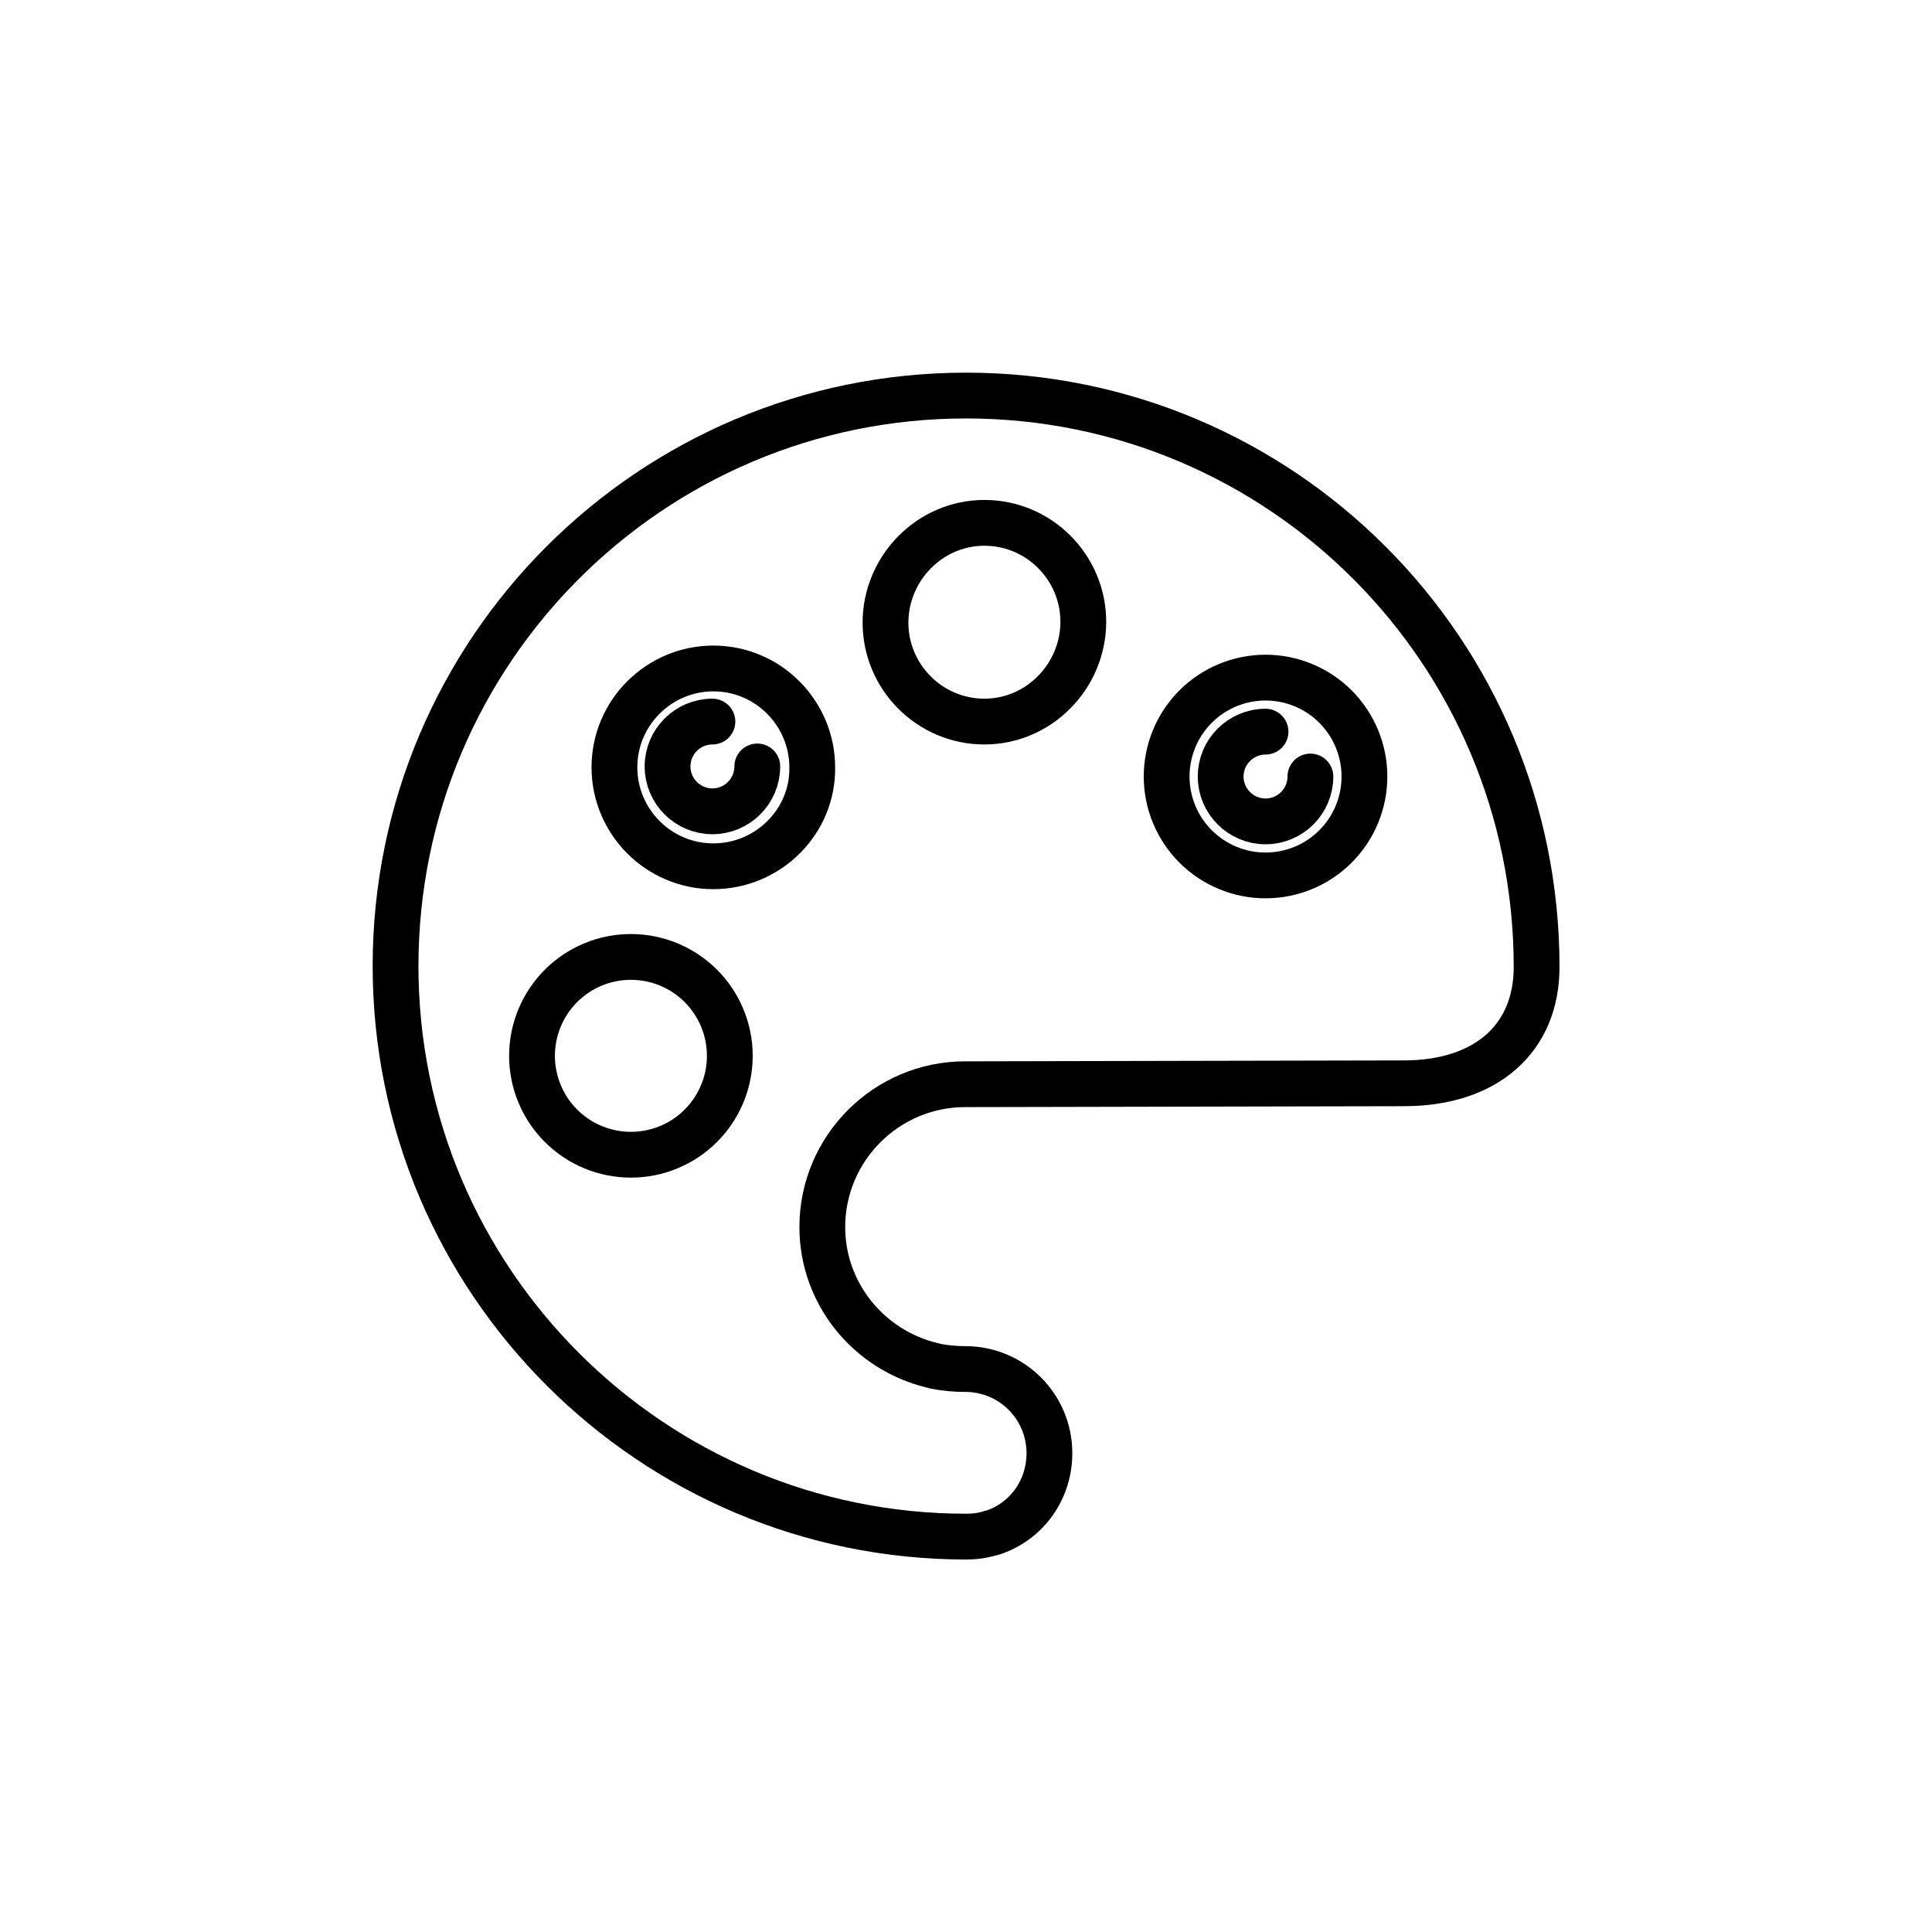 <?xml version="1.0" encoding="UTF-8"?>
<svg xmlns="http://www.w3.org/2000/svg" xmlns:xlink="http://www.w3.org/1999/xlink" width="750pt" height="750pt" viewBox="0 0 750 750" version="1.2">
<g id="surface1">
<path style=" stroke:none;fill-rule:nonzero;fill:rgb(100%,100%,100%);fill-opacity:0;" d="M 375 155.332 C 253.793 155.332 155.332 253.793 155.332 375 C 155.332 496.207 253.793 594.668 375 594.668 C 378.199 594.668 381.043 594.312 383.887 593.246 L 384.242 593.246 C 397.039 588.98 405.57 577.25 405.57 564.098 C 405.57 547.039 391.707 533.176 374.645 533.176 C 370.379 533.176 366.824 532.82 362.914 532.109 C 362.559 532.109 361.848 531.754 361.492 531.754 C 335.547 525.711 317.418 502.605 317.418 476.305 C 317.418 444.668 343.008 419.074 374.645 419.074 L 544.906 418.719 C 575.828 418.719 594.668 402.016 594.668 375.355 C 594.668 253.793 496.207 155.332 375 155.332 Z M 244.906 450 C 222.512 450 204.738 431.871 204.738 409.836 C 204.738 387.441 222.867 369.668 244.906 369.668 C 267.297 369.668 285.07 387.797 285.07 409.836 C 285.426 432.227 267.297 450 244.906 450 Z M 276.895 338.031 C 254.504 338.031 236.73 319.906 236.73 297.867 C 236.73 275.473 254.859 257.703 276.895 257.703 C 298.934 257.703 317.418 275.473 317.418 297.512 C 317.418 319.906 299.289 338.031 276.895 338.031 Z M 382.109 281.871 C 359.715 281.871 341.941 263.742 341.941 241.707 C 341.941 219.312 360.07 201.539 382.109 201.539 C 404.148 201.539 422.273 219.668 422.273 241.707 C 422.273 263.742 404.148 281.871 382.109 281.871 Z M 491.23 341.586 C 468.84 341.586 451.066 323.461 451.066 301.422 C 451.066 279.027 469.195 261.258 491.23 261.258 C 513.625 261.258 531.398 279.383 531.398 301.422 C 531.754 323.461 513.625 341.586 491.23 341.586 Z M 491.23 341.586 "/>
<path style=" stroke:none;fill-rule:nonzero;fill:rgb(100%,100%,100%);fill-opacity:0;" d="M 382.109 204.738 C 361.848 204.738 345.141 221.09 345.141 241.707 C 345.141 261.969 361.492 278.672 382.109 278.672 C 402.727 278.672 419.074 262.324 419.074 241.707 C 418.719 221.445 402.371 204.738 382.109 204.738 Z M 382.109 204.738 "/>
<path style=" stroke:none;fill-rule:nonzero;fill:rgb(100%,100%,100%);fill-opacity:0;" d="M 244.906 372.867 C 224.645 372.867 207.938 389.219 207.938 409.836 C 207.938 430.094 224.289 446.801 244.906 446.801 C 265.164 446.801 281.871 430.449 281.871 409.836 C 281.871 389.574 265.164 372.867 244.906 372.867 Z M 244.906 372.867 "/>
<path style=" stroke:none;fill-rule:nonzero;fill:rgb(100%,100%,100%);fill-opacity:0;" d="M 276.895 260.902 C 256.637 260.902 239.93 277.25 239.93 297.867 C 239.93 318.129 256.281 334.836 276.895 334.836 C 297.512 334.836 313.863 318.129 313.863 297.512 C 313.863 277.25 297.156 260.902 276.895 260.902 Z M 276.539 316.707 C 265.875 316.707 257.348 308.176 257.348 297.512 C 257.348 286.848 265.875 278.316 276.539 278.316 C 277.605 278.316 278.316 279.027 278.316 280.094 C 278.316 280.449 277.961 281.16 277.961 281.16 C 277.605 281.516 277.25 281.516 276.895 281.516 C 268.363 281.516 261.258 288.625 261.258 297.156 C 261.258 305.688 268.363 312.797 276.895 312.797 C 285.426 312.797 292.535 305.688 292.535 297.156 C 292.535 296.801 292.891 296.09 292.891 296.09 C 293.246 295.734 293.602 295.734 293.957 295.734 C 295.023 295.734 295.734 296.445 295.734 297.512 C 295.734 308.176 287.203 316.707 276.539 316.707 Z M 276.539 316.707 "/>
<path style=" stroke:none;fill-rule:nonzero;fill:rgb(100%,100%,100%);fill-opacity:0;" d="M 491.23 264.453 C 470.973 264.453 454.266 280.805 454.266 301.422 C 454.266 321.684 470.617 338.387 491.23 338.387 C 511.492 338.387 528.199 322.039 528.199 301.422 C 528.199 280.805 511.492 264.453 491.23 264.453 Z M 491.23 320.262 C 480.57 320.262 472.039 311.73 472.039 301.066 C 472.039 290.402 480.57 281.871 491.23 281.871 C 492.297 281.871 493.008 282.582 493.008 283.648 C 493.008 284.004 492.652 284.715 492.652 284.715 C 492.297 285.07 491.941 285.07 491.586 285.07 C 483.059 285.07 475.949 292.18 475.949 300.711 C 475.949 309.242 483.059 316.352 491.586 316.352 C 500.117 316.352 507.227 309.242 507.227 300.711 C 507.227 300.355 507.582 299.645 507.582 299.645 C 507.938 299.289 508.293 299.289 508.648 299.289 C 509.715 299.289 510.426 300 510.426 301.066 C 510.426 311.73 501.895 320.262 491.23 320.262 Z M 491.23 320.262 "/>
<path style="fill:none;stroke-width:5;stroke-linecap:round;stroke-linejoin:round;stroke:rgb(0%,0%,0%);stroke-opacity:1;stroke-miterlimit:10;" d="M 64 1.7 C 29.6 1.7 1.7 29.6 1.7 64 C 1.7 98.4 29.7 126.3 64 126.3 C 64.9 126.3 65.8 126.2 66.7 125.9 L 66.8 125.9 C 70.6 124.7 73.1 121.2 73.1 117.199 C 73.1 112.1 69 108 63.9 108 C 62.8 108 61.7 107.9 60.7 107.7 C 60.6 107.7 60.4 107.6 60.3 107.6 C 53.299 105.9 48.3 99.7 48.3 92.5 C 48.3 83.9 55.3 76.9 63.9 76.9 L 111.8 76.8 C 120.8 76.8 126.3 71.9 126.3 64.1 C 126.3 29.6 98.4 1.7 64 1.7 Z M 64 1.7 " transform="matrix(3.555,0,0,3.555,147.512,147.512)"/>
<path style="fill:none;stroke-width:5;stroke-linecap:round;stroke-linejoin:round;stroke:rgb(0%,0%,0%);stroke-opacity:1;stroke-miterlimit:10;" d="M 107.5 43.3 C 107.5 43.654 107.482 44.007 107.448 44.358 C 107.413 44.711 107.362 45.061 107.292 45.407 C 107.223 45.754 107.137 46.097 107.035 46.435 C 106.932 46.774 106.813 47.106 106.678 47.433 C 106.543 47.76 106.391 48.079 106.224 48.391 C 106.058 48.702 105.877 49.006 105.68 49.3 C 105.483 49.594 105.272 49.878 105.048 50.151 C 104.824 50.425 104.587 50.686 104.337 50.937 C 104.087 51.187 103.825 51.425 103.552 51.649 C 103.278 51.873 102.994 52.083 102.7 52.28 C 102.406 52.476 102.103 52.658 101.791 52.825 C 101.479 52.992 101.16 53.142 100.833 53.277 C 100.506 53.414 100.173 53.532 99.835 53.635 C 99.496 53.738 99.153 53.824 98.807 53.893 C 98.46 53.961 98.111 54.014 97.759 54.048 C 97.406 54.083 97.053 54.099 96.7 54.099 C 96.347 54.099 95.993 54.083 95.641 54.048 C 95.29 54.014 94.94 53.961 94.593 53.893 C 94.247 53.824 93.904 53.738 93.565 53.635 C 93.227 53.532 92.894 53.414 92.567 53.277 C 92.24 53.142 91.921 52.992 91.609 52.825 C 91.297 52.658 90.994 52.476 90.7 52.28 C 90.406 52.083 90.122 51.873 89.849 51.649 C 89.575 51.425 89.313 51.187 89.063 50.937 C 88.813 50.686 88.576 50.425 88.352 50.151 C 88.128 49.878 87.917 49.594 87.72 49.3 C 87.523 49.006 87.342 48.702 87.175 48.391 C 87.009 48.079 86.857 47.76 86.722 47.433 C 86.587 47.106 86.468 46.774 86.365 46.435 C 86.263 46.097 86.177 45.754 86.108 45.407 C 86.039 45.061 85.987 44.711 85.952 44.358 C 85.918 44.007 85.9 43.654 85.9 43.3 C 85.9 42.946 85.918 42.593 85.952 42.242 C 85.987 41.889 86.039 41.539 86.108 41.193 C 86.177 40.846 86.263 40.503 86.365 40.165 C 86.468 39.826 86.587 39.494 86.722 39.167 C 86.857 38.84 87.009 38.521 87.175 38.209 C 87.342 37.896 87.523 37.594 87.72 37.3 C 87.917 37.006 88.128 36.722 88.352 36.448 C 88.576 36.175 88.813 35.913 89.063 35.663 C 89.313 35.413 89.575 35.175 89.849 34.951 C 90.122 34.727 90.406 34.517 90.7 34.32 C 90.994 34.124 91.297 33.942 91.609 33.775 C 91.921 33.608 92.24 33.458 92.567 33.323 C 92.894 33.186 93.227 33.068 93.565 32.965 C 93.904 32.862 94.247 32.776 94.593 32.707 C 94.94 32.639 95.29 32.586 95.641 32.552 C 95.993 32.517 96.347 32.499 96.7 32.499 C 97.053 32.499 97.406 32.517 97.759 32.552 C 98.111 32.586 98.46 32.639 98.807 32.707 C 99.153 32.776 99.496 32.862 99.835 32.965 C 100.173 33.068 100.506 33.186 100.833 33.323 C 101.16 33.458 101.479 33.608 101.791 33.775 C 102.103 33.942 102.406 34.124 102.7 34.32 C 102.994 34.517 103.278 34.727 103.552 34.951 C 103.825 35.175 104.087 35.413 104.337 35.663 C 104.587 35.913 104.824 36.175 105.048 36.448 C 105.272 36.722 105.483 37.006 105.68 37.3 C 105.877 37.594 106.058 37.896 106.225 38.209 C 106.391 38.521 106.543 38.84 106.678 39.167 C 106.813 39.494 106.932 39.826 107.035 40.165 C 107.137 40.503 107.223 40.846 107.292 41.193 C 107.362 41.539 107.413 41.889 107.448 42.242 C 107.482 42.593 107.5 42.946 107.5 43.3 Z M 107.5 43.3 " transform="matrix(3.555,0,0,3.555,147.512,147.512)"/>
<path style="fill:none;stroke-width:5;stroke-linecap:round;stroke-linejoin:round;stroke:rgb(0%,0%,0%);stroke-opacity:1;stroke-miterlimit:10;" d="M 66 37.3 C 60 37.3 55.2 32.399 55.2 26.5 C 55.2 20.6 60 15.6 66 15.6 C 72 15.6 76.8 20.5 76.8 26.4 C 76.8 32.301 72 37.3 66 37.3 Z M 66 37.3 " transform="matrix(3.555,0,0,3.555,147.512,147.512)"/>
<path style="fill:none;stroke-width:5;stroke-linecap:round;stroke-linejoin:round;stroke:rgb(0%,0%,0%);stroke-opacity:1;stroke-miterlimit:10;" d="M 36.4 53.101 C 30.4 53.101 25.6 48.2 25.6 42.3 C 25.6 36.3 30.5 31.501 36.4 31.501 C 42.4 31.501 47.2 36.4 47.2 42.3 C 47.3 48.2 42.4 53.101 36.4 53.101 Z M 36.4 53.101 " transform="matrix(3.555,0,0,3.555,147.512,147.512)"/>
<path style="fill:none;stroke-width:5;stroke-linecap:round;stroke-linejoin:round;stroke:rgb(0%,0%,0%);stroke-opacity:1;stroke-miterlimit:10;" d="M 38.2 73.801 C 38.2 74.153 38.182 74.506 38.148 74.859 C 38.113 75.21 38.061 75.56 37.992 75.907 C 37.924 76.253 37.837 76.596 37.735 76.935 C 37.633 77.273 37.513 77.606 37.378 77.933 C 37.243 78.26 37.092 78.579 36.925 78.891 C 36.758 79.203 36.577 79.506 36.38 79.8 C 36.183 80.094 35.973 80.378 35.748 80.651 C 35.524 80.925 35.286 81.187 35.037 81.437 C 34.786 81.687 34.525 81.924 34.251 82.148 C 33.978 82.372 33.694 82.583 33.401 82.78 C 33.106 82.977 32.803 83.158 32.491 83.325 C 32.18 83.491 31.86 83.643 31.533 83.778 C 31.206 83.913 30.873 84.032 30.535 84.135 C 30.196 84.237 29.854 84.323 29.507 84.392 C 29.16 84.462 28.81 84.513 28.459 84.548 C 28.107 84.582 27.754 84.6 27.4 84.6 C 27.046 84.6 26.694 84.582 26.341 84.548 C 25.989 84.513 25.64 84.462 25.292 84.392 C 24.946 84.323 24.603 84.237 24.265 84.135 C 23.926 84.032 23.594 83.913 23.267 83.778 C 22.941 83.643 22.621 83.491 22.309 83.325 C 21.997 83.158 21.693 82.977 21.4 82.78 C 21.105 82.583 20.822 82.372 20.548 82.148 C 20.275 81.924 20.013 81.687 19.764 81.437 C 19.513 81.187 19.276 80.925 19.052 80.651 C 18.827 80.378 18.616 80.094 18.42 79.8 C 18.224 79.506 18.042 79.203 17.876 78.891 C 17.709 78.579 17.557 78.26 17.422 77.933 C 17.287 77.606 17.168 77.273 17.065 76.935 C 16.962 76.596 16.877 76.253 16.807 75.907 C 16.738 75.56 16.687 75.21 16.652 74.859 C 16.617 74.506 16.6 74.153 16.6 73.801 C 16.6 73.447 16.617 73.094 16.652 72.741 C 16.687 72.389 16.738 72.04 16.807 71.693 C 16.877 71.347 16.962 71.004 17.065 70.665 C 17.168 70.327 17.287 69.994 17.422 69.667 C 17.557 69.34 17.709 69.021 17.876 68.709 C 18.042 68.397 18.224 68.094 18.42 67.8 C 18.616 67.506 18.827 67.222 19.052 66.949 C 19.276 66.675 19.513 66.413 19.764 66.163 C 20.013 65.913 20.275 65.676 20.548 65.452 C 20.822 65.228 21.105 65.017 21.4 64.82 C 21.693 64.623 21.997 64.442 22.309 64.275 C 22.621 64.109 22.941 63.957 23.267 63.822 C 23.594 63.687 23.926 63.568 24.265 63.465 C 24.603 63.363 24.946 63.277 25.292 63.208 C 25.64 63.138 25.989 63.087 26.341 63.052 C 26.694 63.018 27.046 63 27.4 63 C 27.754 63 28.107 63.018 28.459 63.052 C 28.81 63.087 29.16 63.138 29.507 63.208 C 29.854 63.277 30.196 63.363 30.535 63.465 C 30.873 63.568 31.206 63.687 31.533 63.822 C 31.86 63.957 32.18 64.109 32.491 64.275 C 32.803 64.442 33.106 64.623 33.401 64.82 C 33.694 65.017 33.978 65.228 34.251 65.452 C 34.525 65.676 34.786 65.913 35.037 66.163 C 35.286 66.413 35.524 66.675 35.748 66.949 C 35.973 67.222 36.183 67.506 36.38 67.8 C 36.577 68.094 36.758 68.397 36.925 68.709 C 37.092 69.021 37.243 69.34 37.378 69.667 C 37.513 69.994 37.633 70.327 37.735 70.665 C 37.837 71.004 37.924 71.347 37.992 71.693 C 38.061 72.04 38.113 72.389 38.148 72.741 C 38.182 73.094 38.2 73.447 38.2 73.801 Z M 38.2 73.801 " transform="matrix(3.555,0,0,3.555,147.512,147.512)"/>
<path style="fill:none;stroke-width:5;stroke-linecap:round;stroke-linejoin:round;stroke:rgb(0%,0%,0%);stroke-opacity:1;stroke-miterlimit:10;" d="M 41.2 42.2 C 41.2 44.9 39 47.1 36.3 47.1 C 33.6 47.1 31.401 44.9 31.401 42.2 C 31.401 39.5 33.6 37.3 36.3 37.3 " transform="matrix(3.555,0,0,3.555,147.512,147.512)"/>
<path style="fill:none;stroke-width:5;stroke-linecap:round;stroke-linejoin:round;stroke:rgb(0%,0%,0%);stroke-opacity:1;stroke-miterlimit:10;" d="M 101.6 43.3 C 101.6 46 99.4 48.2 96.7 48.2 C 94 48.2 91.8 46 91.8 43.3 C 91.8 40.6 94 38.4 96.7 38.4 " transform="matrix(3.555,0,0,3.555,147.512,147.512)"/>
</g>
</svg>
